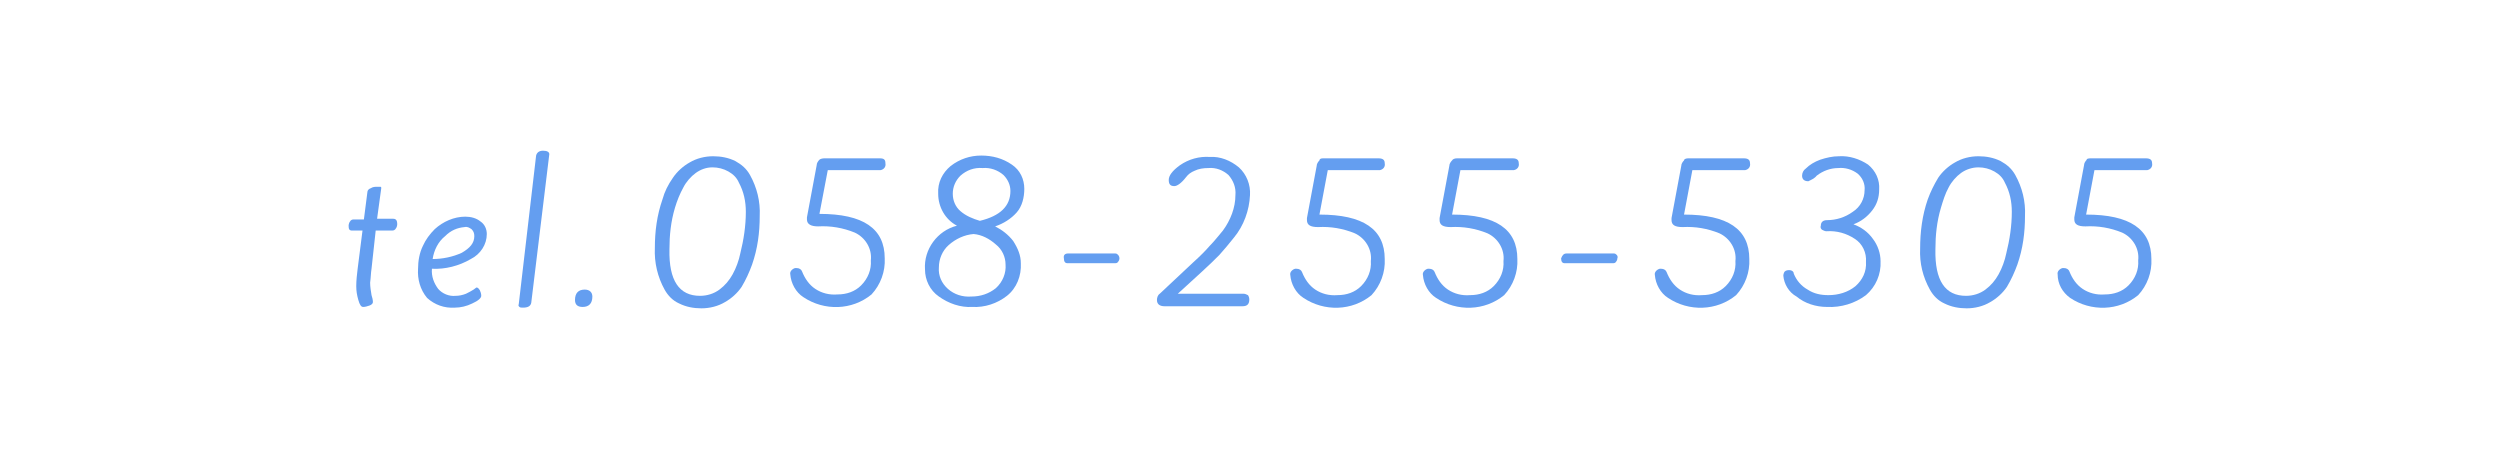 <?xml version="1.0" encoding="utf-8"?>
<!-- Generator: Adobe Illustrator 21.1.0, SVG Export Plug-In . SVG Version: 6.00 Build 0)  -->
<svg version="1.1" id="レイヤー_1" xmlns="http://www.w3.org/2000/svg" xmlns:xlink="http://www.w3.org/1999/xlink" x="0px"
	 y="0px" viewBox="0 0 360 66" style="enable-background:new 0 0 360 66;" xml:space="preserve">
<style type="text/css">
	.st0{fill:#649EF0;}
</style>
<title>tel</title>
<g id="レイヤー_2">
	<g id="contents">
		<path class="st0" d="M50.9,31.6h1.5l0.5-3.9c0-0.3,0.2-0.5,0.5-0.6c0.3-0.2,0.6-0.2,0.9-0.2c0.2,0,0.3,0,0.5,0
			c0.1,0,0.1,0.1,0.1,0.2l-0.6,4.4h2.3c0.4,0,0.6,0.2,0.6,0.8c0,0.2-0.1,0.5-0.2,0.6c-0.1,0.2-0.3,0.3-0.5,0.3h-2.4l-0.6,5.5
			c-0.1,0.6-0.1,1.3-0.2,2c0,0.6,0.1,1.2,0.2,1.8c0.1,0.3,0.2,0.7,0.2,1c0,0.2-0.2,0.4-0.5,0.5c-0.3,0.1-0.6,0.2-0.9,0.2
			c-0.3,0-0.5-0.3-0.7-1c-0.2-0.7-0.3-1.3-0.3-2c0-0.8,0.1-1.7,0.2-2.5l0.7-5.5h-1.5c-0.4,0-0.5-0.2-0.5-0.7c0-0.2,0.1-0.5,0.2-0.6
			C50.5,31.7,50.7,31.6,50.9,31.6z"/>
		<path class="st0" d="M60.2,38.7c0-1.1,0.2-2.3,0.7-3.3c0.4-0.9,1-1.7,1.7-2.4c1.2-1.1,2.8-1.8,4.4-1.8c0.8,0,1.6,0.2,2.2,0.7
			c0.6,0.4,0.9,1.1,0.9,1.8c0,1.5-0.9,2.9-2.3,3.6c-1.7,1-3.7,1.5-5.6,1.4c-0.1,1.1,0.3,2.1,0.9,2.9c0.6,0.7,1.6,1.1,2.5,1
			c0.5,0,1-0.1,1.5-0.3c0.4-0.2,0.8-0.4,1.1-0.6l0.4-0.3c0.2,0,0.3,0.1,0.5,0.4c0.1,0.2,0.2,0.5,0.2,0.8c0,0.3-0.4,0.7-1.3,1.1
			c-0.8,0.4-1.7,0.6-2.5,0.6c-1.5,0.1-2.9-0.4-4-1.4C60.5,41.7,60.1,40.2,60.2,38.7z M68.3,34c0-0.4-0.1-0.7-0.4-1
			c-0.3-0.2-0.6-0.4-1-0.3c-1.1,0.1-2,0.5-2.8,1.3c-1,0.8-1.6,2-1.8,3.3c1.4,0,2.9-0.3,4.2-0.9C67.7,35.7,68.3,35,68.3,34z"/>
		<path class="st0" d="M75.3,44.3c-0.2,0-0.4,0-0.5-0.1c-0.1-0.1-0.2-0.2-0.1-0.4l2.5-21.4c0.1-0.4,0.4-0.7,1-0.7
			c0.6,0,0.9,0.2,0.9,0.5l-2.6,21.4C76.4,44.1,76,44.3,75.3,44.3z"/>
		<path class="st0" d="M85.3,42.7c0,1-0.5,1.5-1.4,1.5c-0.7,0-1.1-0.3-1.1-1c0-1,0.5-1.5,1.4-1.5C84.9,41.7,85.3,42.1,85.3,42.7z"/>
		<path class="st0" d="M96.9,25.6c0.6-0.9,1.5-1.7,2.4-2.2c1-0.6,2.2-0.9,3.4-0.9c1.1,0,2.2,0.2,3.2,0.7c0.9,0.5,1.6,1.1,2.1,2
			c1,1.8,1.5,3.8,1.4,5.9c0,2.4-0.3,4.7-1.1,7c-0.4,1.1-0.9,2.2-1.5,3.2c-0.6,0.9-1.5,1.7-2.4,2.2c-1,0.6-2.2,0.9-3.4,0.9
			c-1.1,0-2.2-0.2-3.2-0.7c-0.9-0.4-1.6-1.1-2.1-2c-1-1.8-1.5-3.9-1.4-6c0-2.4,0.3-4.7,1.1-7C95.7,27.6,96.2,26.6,96.9,25.6z
			 M100.8,42.6c1,0,2-0.3,2.8-0.9c0.8-0.6,1.4-1.3,1.9-2.2c0.5-0.9,0.9-2,1.1-3c0.5-2,0.8-4,0.8-6c0-1.5-0.3-2.9-1-4.2
			c-0.3-0.7-0.8-1.2-1.5-1.6c-0.7-0.4-1.5-0.6-2.3-0.6c-0.9,0-1.7,0.3-2.4,0.8c-0.7,0.5-1.4,1.3-1.8,2.1c-0.5,0.9-0.9,1.9-1.2,2.9
			c-0.6,2-0.8,4-0.8,6C96.3,40.4,97.8,42.6,100.8,42.6L100.8,42.6z"/>
		<path class="st0" d="M118.7,22.8h8c0.6,0,0.8,0.2,0.8,0.7c0.1,0.5-0.2,0.9-0.7,1c-0.1,0-0.2,0-0.3,0h-7.3l-1.2,6.3
			c6.3,0,9.4,2.1,9.4,6.4c0.1,1.9-0.6,3.8-1.9,5.2c-2.8,2.3-6.8,2.4-9.8,0.4c-1.1-0.7-1.8-2-1.9-3.3c-0.1-0.4,0.3-0.8,0.7-0.9
			c0.1,0,0.2,0,0.2,0c0.4,0,0.7,0.2,0.8,0.5c0.4,1,1,1.9,1.9,2.5c0.9,0.6,2,0.9,3.2,0.8c1.3,0,2.5-0.4,3.4-1.3c1-1,1.5-2.3,1.4-3.6
			c0.2-1.7-0.8-3.3-2.3-4c-1.7-0.7-3.5-1-5.3-0.9c-1,0-1.6-0.3-1.6-1c0-0.1,0-0.2,0-0.3l1.4-7.5c0-0.3,0.2-0.6,0.4-0.8
			C118.1,22.9,118.4,22.8,118.7,22.8z"/>
		<path class="st0" d="M147,37.9c0.1,1.8-0.6,3.6-2,4.7c-1.4,1.1-3.2,1.7-5,1.6c-1.7,0.1-3.4-0.5-4.8-1.5c-1.3-0.9-2-2.4-2-3.9
			c-0.2-2.9,1.8-5.6,4.6-6.3c-1.7-0.9-2.7-2.7-2.7-4.6c-0.1-1.6,0.6-3,1.8-4c1.3-1,2.8-1.5,4.4-1.5c1.6,0,3.1,0.4,4.4,1.3
			c1.2,0.8,1.8,2.1,1.8,3.5c0,1.2-0.3,2.5-1.1,3.4c-0.8,0.9-1.9,1.6-3.1,2c1,0.5,1.9,1.2,2.6,2.1C146.6,35.8,147,36.8,147,37.9z
			 M144.8,38.1c0-1.1-0.5-2.2-1.4-2.9c-0.9-0.8-2-1.4-3.2-1.5c-1.3,0.1-2.6,0.7-3.6,1.6c-0.9,0.8-1.4,2-1.4,3.2
			c-0.1,1.2,0.4,2.3,1.3,3.1c0.9,0.8,2.1,1.2,3.4,1.1c1.3,0,2.5-0.4,3.5-1.2C144.4,40.6,144.9,39.3,144.8,38.1L144.8,38.1z
			 M145.5,27.5c0-0.9-0.4-1.7-1-2.3c-0.8-0.7-1.9-1.1-3-1c-1.2-0.1-2.3,0.3-3.2,1.1c-0.7,0.7-1.1,1.6-1.1,2.6c0,1,0.4,1.9,1.1,2.5
			c0.8,0.7,1.8,1.1,2.8,1.4C144,31.1,145.5,29.7,145.5,27.5z"/>
		<path class="st0" d="M153.8,36.5h6.8c0.2,0,0.3,0.1,0.4,0.2c0.1,0.1,0.2,0.3,0.2,0.5c0,0.2-0.1,0.4-0.2,0.5
			c-0.1,0.2-0.3,0.2-0.5,0.2h-6.8c-0.3,0-0.5-0.2-0.5-0.7C153.1,36.7,153.4,36.5,153.8,36.5z"/>
		<path class="st0" d="M177.9,28.1c0.1-1.1-0.3-2.1-1-2.9c-0.8-0.7-1.8-1.1-2.9-1c-0.7,0-1.4,0.1-2,0.4c-0.5,0.2-0.9,0.5-1.2,0.9
			c-0.7,0.9-1.3,1.3-1.7,1.3c-0.6,0-0.8-0.3-0.8-0.9c0-0.6,0.5-1.3,1.6-2.1c1.3-0.9,2.8-1.3,4.3-1.2c1.5-0.1,3,0.5,4.2,1.5
			c1.1,1,1.7,2.5,1.6,4c-0.1,2.2-0.9,4.4-2.3,6.1c-0.7,0.9-1.4,1.7-2.1,2.5c-0.7,0.7-1.5,1.5-2.5,2.4l-3.5,3.2h9.5
			c0.2,0,0.4,0.1,0.6,0.2c0.1,0.1,0.2,0.4,0.2,0.6c0,0.7-0.3,1-1,1h-11.2c-0.7,0-1.1-0.3-1.1-0.9c0-0.3,0.1-0.7,0.4-0.9l4.8-4.5
			c1-0.9,1.8-1.7,2.4-2.4c0.7-0.7,1.3-1.5,1.9-2.2C177.2,31.7,177.9,29.9,177.9,28.1z"/>
		<path class="st0" d="M190.5,22.8h8c0.6,0,0.9,0.2,0.9,0.7c0.1,0.5-0.2,0.9-0.7,1c-0.1,0-0.2,0-0.3,0h-7.2l-1.2,6.4
			c6.3,0,9.4,2.1,9.4,6.4c0.1,1.9-0.6,3.8-1.9,5.2c-2.8,2.3-6.8,2.4-9.8,0.4c-1.1-0.7-1.8-2-1.9-3.3c-0.1-0.4,0.3-0.8,0.7-0.9
			c0.1,0,0.2,0,0.2,0c0.4,0,0.7,0.2,0.8,0.5c0.4,1,1,1.9,1.9,2.5c0.9,0.6,2,0.9,3.2,0.8c1.3,0,2.5-0.4,3.4-1.3c1-1,1.5-2.3,1.4-3.6
			c0.2-1.7-0.8-3.3-2.3-4c-1.7-0.7-3.5-1-5.3-0.9c-1.1,0-1.6-0.3-1.6-1c0-0.1,0-0.2,0-0.3l1.4-7.5c0-0.3,0.2-0.6,0.4-0.8
			C190,22.9,190.2,22.8,190.5,22.8z"/>
		<path class="st0" d="M209.8,22.8h8c0.6,0,0.9,0.2,0.9,0.7c0.1,0.5-0.2,0.9-0.7,1c-0.1,0-0.2,0-0.3,0h-7.4l-1.2,6.4
			c6.3,0,9.4,2.1,9.4,6.4c0.1,1.9-0.6,3.8-1.9,5.2c-2.8,2.3-6.8,2.4-9.8,0.4c-1.1-0.7-1.8-2-1.9-3.3c-0.1-0.4,0.3-0.8,0.7-0.9
			c0.1,0,0.2,0,0.2,0c0.4,0,0.7,0.2,0.8,0.5c0.4,1,1,1.9,1.9,2.5c0.9,0.6,2,0.9,3.2,0.8c1.3,0,2.5-0.4,3.4-1.3c1-1,1.5-2.3,1.4-3.6
			c0.2-1.7-0.8-3.3-2.3-4c-1.7-0.7-3.5-1-5.3-0.9c-1.1,0-1.6-0.3-1.6-1c0-0.1,0-0.2,0-0.3l1.4-7.5c0-0.3,0.2-0.6,0.4-0.8
			C209.2,22.9,209.5,22.8,209.8,22.8z"/>
		<path class="st0" d="M225.6,36.5h6.8c0.2,0,0.3,0.1,0.4,0.2c0.1,0.1,0.2,0.3,0.1,0.5c0,0.2-0.1,0.4-0.2,0.5
			c-0.1,0.2-0.3,0.2-0.5,0.2h-6.9c-0.3,0-0.5-0.2-0.5-0.7C225,36.7,225.2,36.5,225.6,36.5z"/>
		<path class="st0" d="M243.1,22.8h8c0.6,0,0.9,0.2,0.9,0.7c0.1,0.5-0.2,0.9-0.7,1c-0.1,0-0.2,0-0.3,0h-7.3l-1.2,6.4
			c6.3,0,9.4,2.1,9.4,6.4c0.1,1.9-0.6,3.8-1.9,5.2c-2.8,2.3-6.8,2.4-9.8,0.4c-1.1-0.7-1.8-2-1.9-3.3c-0.1-0.4,0.3-0.8,0.7-0.9
			c0.1,0,0.2,0,0.2,0c0.4,0,0.7,0.2,0.8,0.5c0.4,1,1,1.9,1.9,2.5c0.9,0.6,2,0.9,3.2,0.8c1.3,0,2.5-0.4,3.4-1.3c1-1,1.5-2.3,1.4-3.6
			c0.2-1.7-0.8-3.3-2.3-4c-1.7-0.7-3.5-1-5.3-0.9c-1.1,0-1.6-0.3-1.6-1c0-0.1,0-0.2,0-0.3l1.4-7.5c0-0.3,0.2-0.6,0.4-0.8
			C242.5,22.9,242.8,22.8,243.1,22.8z"/>
		<path class="st0" d="M263.1,31.7c1.3,0,2.6-0.4,3.7-1.2c1.1-0.7,1.7-1.9,1.7-3.1c0.1-0.9-0.3-1.8-1-2.4c-0.8-0.6-1.8-0.9-2.8-0.8
			c-1.1,0-2.2,0.4-3.1,1.1c-0.3,0.4-0.8,0.6-1.2,0.8c-0.6,0-0.9-0.3-0.9-0.8c0-0.4,0.2-0.8,0.5-1c0.6-0.6,1.3-1,2.1-1.3
			c0.9-0.3,1.8-0.5,2.7-0.5c1.5-0.1,3,0.4,4.2,1.2c1.1,0.9,1.7,2.2,1.6,3.6c0,1.1-0.3,2.1-1,3c-0.7,0.9-1.6,1.6-2.7,2
			c1.1,0.4,2.1,1.1,2.8,2.1c0.7,0.9,1.1,2.1,1.1,3.2c0.1,1.9-0.7,3.7-2.1,4.9c-1.6,1.2-3.6,1.8-5.6,1.7c-1.6,0-3.2-0.5-4.4-1.5
			c-1.1-0.6-1.8-1.8-1.9-3c0-0.2,0.1-0.5,0.2-0.6c0.2-0.2,0.5-0.2,0.7-0.2c0.3,0,0.6,0.2,0.6,0.5c0.4,1,1.1,1.8,2,2.3
			c0.9,0.6,1.9,0.8,3,0.8c1.4,0,2.8-0.4,3.9-1.3c1-0.9,1.6-2.1,1.5-3.5c0.1-1.3-0.5-2.6-1.6-3.3c-1.2-0.8-2.6-1.2-4.1-1.1
			c-0.2,0-0.4-0.1-0.6-0.2c-0.2-0.1-0.3-0.4-0.2-0.6C262.2,32,262.5,31.7,263.1,31.7z"/>
		<path class="st0" d="M279.1,25.6c0.6-0.9,1.5-1.7,2.4-2.2c1-0.6,2.2-0.9,3.4-0.9c1.1,0,2.2,0.2,3.2,0.7c0.9,0.5,1.6,1.1,2.1,2
			c1,1.8,1.5,3.8,1.4,5.9c0,2.4-0.3,4.7-1.1,7c-0.4,1.1-0.9,2.2-1.5,3.2c-0.6,0.9-1.5,1.7-2.4,2.2c-1,0.6-2.2,0.9-3.4,0.9
			c-1.1,0-2.2-0.2-3.2-0.7c-0.9-0.4-1.6-1.1-2.1-2c-1-1.8-1.5-3.8-1.4-5.9c0-2.4,0.3-4.8,1.1-7.1C278,27.6,278.5,26.6,279.1,25.6z
			 M283.1,42.6c1,0,2-0.3,2.8-0.9c0.8-0.6,1.4-1.3,1.9-2.2c0.5-0.9,0.9-2,1.1-3c0.5-2,0.8-4,0.8-6c0-1.5-0.3-2.9-1-4.2
			c-0.3-0.7-0.8-1.2-1.5-1.6c-0.7-0.4-1.5-0.6-2.3-0.6c-0.9,0-1.8,0.3-2.5,0.8c-0.7,0.5-1.4,1.3-1.8,2.1c-0.5,0.9-0.8,1.9-1.1,2.9
			c-0.6,2-0.8,4-0.8,6C278.6,40.4,280.1,42.6,283.1,42.6L283.1,42.6z"/>
		<path class="st0" d="M301,22.8h8c0.6,0,0.9,0.2,0.9,0.7c0.1,0.5-0.2,0.9-0.7,1c-0.1,0-0.2,0-0.3,0h-7.3l-1.2,6.4
			c6.3,0,9.4,2.1,9.4,6.4c0.1,1.9-0.6,3.8-1.9,5.2c-2.8,2.3-6.8,2.4-9.8,0.4c-1.1-0.8-1.8-2-1.8-3.4c-0.1-0.4,0.3-0.8,0.7-0.9
			c0.1,0,0.2,0,0.2,0c0.4,0,0.7,0.2,0.8,0.5c0.4,1,1,1.9,1.9,2.5c0.9,0.6,2,0.9,3.2,0.8c1.3,0,2.5-0.4,3.4-1.3c1-1,1.5-2.3,1.4-3.6
			c0.2-1.7-0.8-3.3-2.3-4c-1.7-0.7-3.5-1-5.3-0.9c-1.1,0-1.6-0.3-1.6-1c0-0.1,0-0.2,0-0.3l1.4-7.5c0-0.3,0.2-0.6,0.4-0.8
			C300.4,22.9,300.7,22.8,301,22.8z"/>
	</g>
</g>
</svg>
